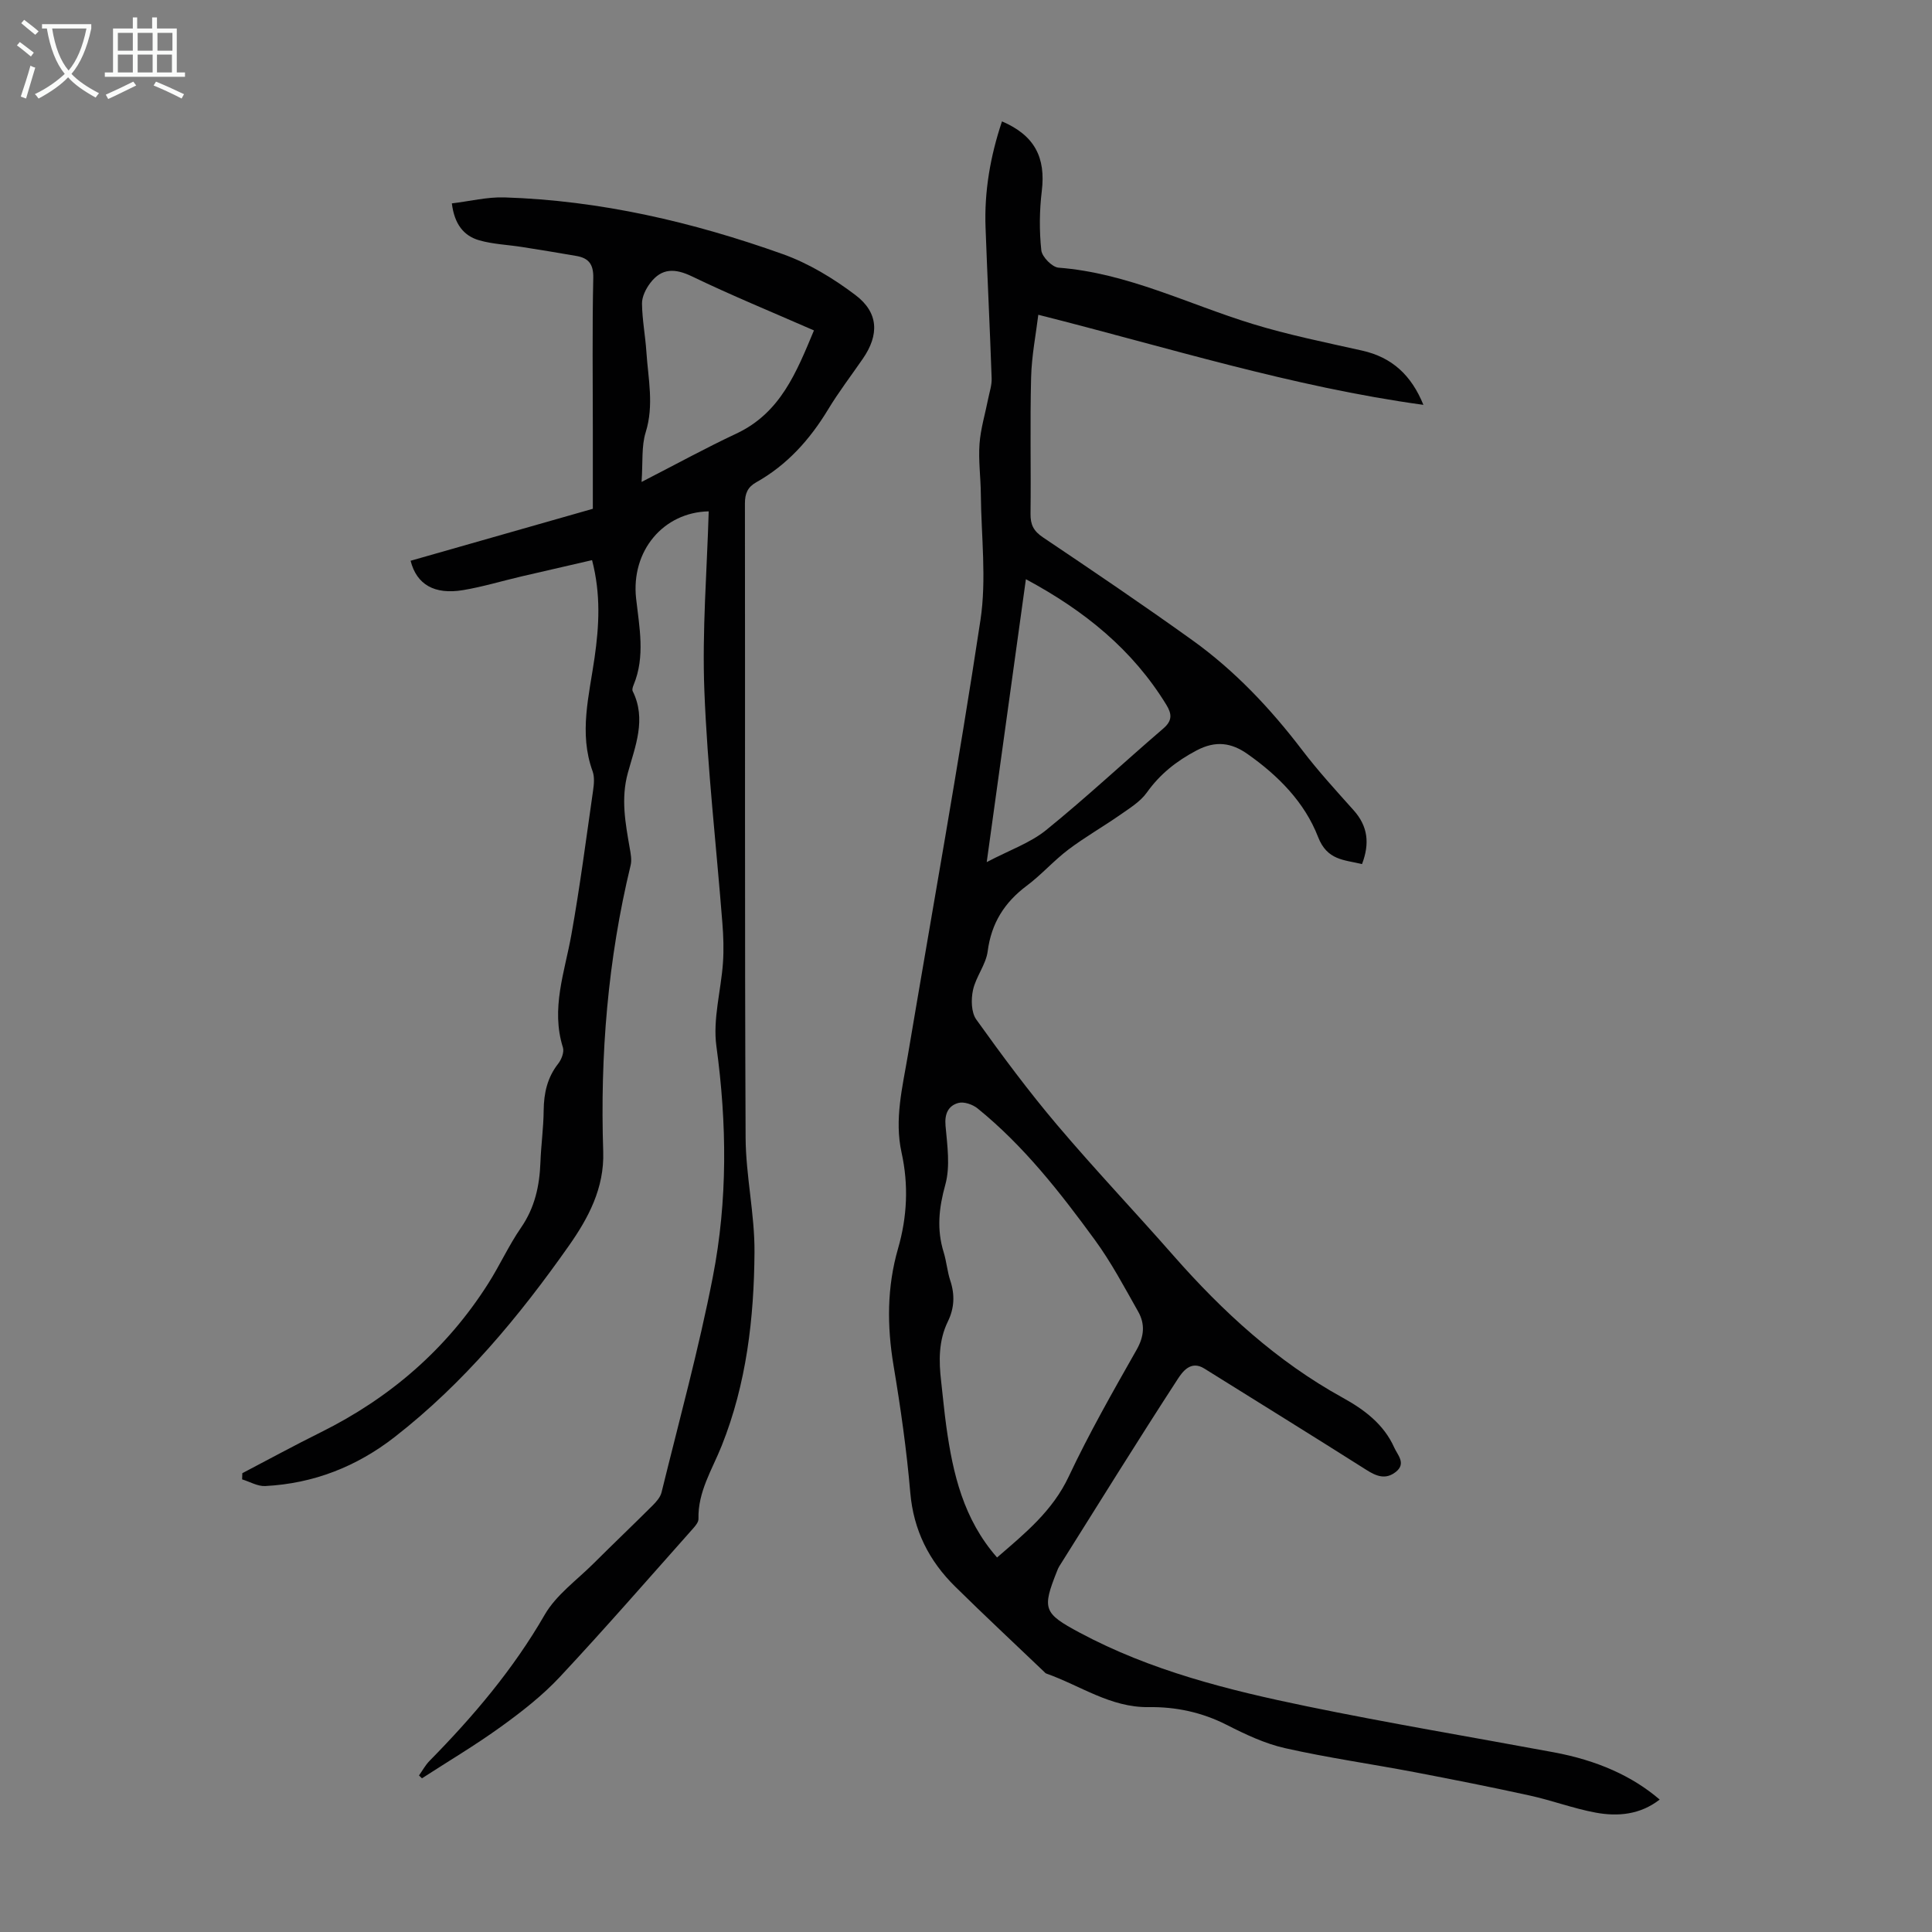 <svg enable-background="new 0 0 400 400" viewBox="0 0 400 400" xmlns="http://www.w3.org/2000/svg"><rect x="0" y="0" width="400" height="400" fill="#808080" stroke="none"/><path d="m207.45 25.13c6.75 2.9 9.09 7.45 8.24 14.44-.49 4.04-.53 8.2-.1 12.24.14 1.37 2.25 3.51 3.58 3.61 14.22 1.09 26.81 7.55 40.11 11.63 7.44 2.29 15.12 3.83 22.74 5.54 6.21 1.39 10.2 5.12 12.68 11.23-27.25-3.74-53.09-11.94-79.73-18.65-.48 3.99-1.38 8.48-1.49 13-.24 9.4-.01 18.8-.12 28.21-.03 2.25.64 3.58 2.57 4.87 10.4 6.99 20.78 14.01 30.95 21.31 8.78 6.3 16.14 14.11 22.7 22.71 3.31 4.35 7.03 8.41 10.68 12.49 2.95 3.3 3.36 6.87 1.73 11.14-3.72-.91-7.21-.75-9.1-5.62-2.78-7.18-8.25-12.7-14.59-17.16-3.32-2.34-6.58-2.86-10.58-.74-4.18 2.21-7.55 4.88-10.29 8.72-1.34 1.88-3.54 3.22-5.49 4.59-3.54 2.47-7.32 4.62-10.75 7.21-3.03 2.29-5.57 5.21-8.61 7.48-4.62 3.46-7.33 7.74-8.09 13.57-.36 2.76-2.44 5.26-3.04 8.02-.42 1.93-.38 4.63.68 6.11 5.33 7.45 10.81 14.83 16.72 21.81 7.81 9.22 16.14 18 24.11 27.08 10.19 11.59 21.41 21.9 35.03 29.41 4.45 2.45 8.52 5.49 10.67 10.32.68 1.53 2.53 3.3.33 5.04-2.11 1.67-4.03.9-6.12-.43-11.14-7.06-22.36-14-33.55-20.98-2.81-1.75-4.53.73-5.49 2.2-8.34 12.83-16.41 25.85-24.55 38.81-.18.28-.3.6-.42.91-3.15 7.88-2.82 8.76 4.65 12.76 14.76 7.91 30.84 11.92 47.05 15.26 16.97 3.5 34.07 6.36 51.1 9.52 9.01 1.67 16.29 4.92 21.96 9.79-4.03 3.13-8.64 3.56-13.28 2.7-4.59-.85-9.03-2.53-13.6-3.53-7.96-1.75-15.96-3.33-23.96-4.86-8.9-1.69-17.88-2.96-26.71-4.95-4.19-.94-8.24-2.86-12.11-4.83-5.13-2.61-10.52-3.75-16.16-3.67-7.89.11-14.16-4.48-21.15-6.94-.2-.07-.36-.26-.52-.42-6.13-5.85-12.32-11.63-18.36-17.58-5.43-5.34-8.64-11.68-9.31-19.5-.75-8.79-2-17.56-3.46-26.27-1.37-8.19-1.38-16.24.93-24.23 1.9-6.57 2.2-13.18.73-19.86-1.52-6.88.19-13.55 1.32-20.25 5.05-29.99 10.46-59.92 15.01-89.99 1.29-8.52.16-17.4.08-26.12-.03-3.47-.52-6.95-.27-10.39.23-3.14 1.18-6.22 1.79-9.33.28-1.4.77-2.82.72-4.22-.36-10.39-.88-20.78-1.26-31.17-.29-7.52.99-14.85 3.4-22.04zm-1.02 297.33c5.79-5 11.48-9.62 14.83-16.74 4.23-8.98 9.17-17.64 14.07-26.28 1.57-2.78 1.77-5.31.32-7.88-2.85-5.04-5.58-10.21-8.99-14.87-7.19-9.84-14.71-19.47-24.27-27.21-1.02-.82-2.83-1.45-3.99-1.12-2.06.57-2.86 2.24-2.64 4.69.36 4.07 1.01 8.42-.04 12.22-1.34 4.82-1.81 9.27-.34 14.01.59 1.91.74 3.97 1.37 5.87.97 2.92.84 5.7-.5 8.44-1.95 4-1.89 8.2-1.39 12.46.36 3.11.64 6.23 1.07 9.33 1.36 9.72 3.53 19.14 10.5 27.08zm5.97-202.54c-2.72 19.64-5.34 38.59-8.11 58.57 4.73-2.49 9-3.96 12.3-6.63 8.32-6.74 16.15-14.07 24.28-21.05 1.88-1.62 1.75-3.01.62-4.87-6.97-11.39-16.87-19.46-29.09-26.02z" fill="#010102"/><path d="m86.75 367.59c.72-1.02 1.32-2.15 2.19-3.03 9.05-9.2 17.32-18.94 23.82-30.22 2.38-4.13 6.66-7.18 10.14-10.65 4.04-4.03 8.18-7.97 12.22-12 .76-.76 1.59-1.7 1.84-2.69 3.65-14.87 7.71-29.66 10.63-44.67 3.07-15.77 2.92-31.72.73-47.74-.76-5.58.95-11.47 1.36-17.23.19-2.74.1-5.52-.12-8.26-1.26-16.04-3.1-32.06-3.73-48.13-.48-12.34.54-24.75.9-37.1-9.39.19-16.12 8.19-15.03 18.05.66 5.94 1.93 11.99-.52 17.89-.16.39-.35.96-.19 1.28 2.9 5.83.5 11.47-1 16.93-1.47 5.35-.51 10.37.38 15.52.21 1.19.47 2.5.19 3.63-4.72 19.49-6.33 39.29-5.67 59.27.25 7.57-3.11 13.79-7.11 19.48-10.32 14.67-21.75 28.44-36.03 39.57-7.91 6.17-16.84 9.66-26.84 10.18-1.57.08-3.19-.9-4.78-1.38.01-.43.03-.86.04-1.28 5.41-2.83 10.78-5.76 16.25-8.47 14.35-7.13 26.05-17.23 34.65-30.78 2.4-3.77 4.26-7.9 6.79-11.57 2.87-4.15 3.85-8.67 4.03-13.55.13-3.58.64-7.14.67-10.72.04-3.59.74-6.81 3.01-9.7.68-.87 1.27-2.4.98-3.34-2.54-8.07.37-15.62 1.75-23.38 1.77-9.89 3.06-19.87 4.49-29.82.19-1.31.33-2.81-.1-4-2.88-7.91-.7-15.72.41-23.52.94-6.58 1.32-13.1-.52-20.19-4.94 1.14-9.79 2.25-14.65 3.38-4.03.94-8 2.15-12.07 2.83-5.91.98-9.6-1.15-10.85-6.08 12.5-3.57 25.02-7.14 37.73-10.76 0-5.4 0-10.65 0-15.9 0-10.63-.14-21.27.09-31.9.06-2.88-.99-4.11-3.51-4.55-3.73-.65-7.47-1.26-11.22-1.85-2.97-.47-6.03-.57-8.89-1.39-3.23-.93-5.13-3.37-5.66-7.64 3.74-.45 7.33-1.35 10.89-1.24 19.86.63 39.01 5.1 57.62 11.74 5.36 1.91 10.48 5.02 15.04 8.47 4.84 3.65 4.94 8.26 1.54 13.19-2.41 3.5-5.01 6.89-7.2 10.52-3.78 6.24-8.48 11.48-14.88 15.07-1.76.99-2.33 2.31-2.33 4.35.06 43.77-.06 87.54.14 131.31.04 7.91 1.89 15.81 1.84 23.71-.09 13.68-1.66 27.27-6.8 40.12-1.98 4.95-4.94 9.5-4.8 15.12.02.65-.6 1.41-1.1 1.97-9.14 10.27-18.17 20.66-27.55 30.7-3.61 3.87-7.88 7.21-12.19 10.32-5.29 3.83-10.93 7.17-16.41 10.72-.21-.19-.41-.39-.61-.59zm46.08-267.81c7.31-3.75 13.37-7.08 19.61-10 9.17-4.3 12.45-12.7 16.08-21.37-8.74-3.83-17.11-7.26-25.24-11.18-3.55-1.71-6.31-1.75-8.67 1.39-.9 1.19-1.71 2.82-1.69 4.24.04 3.34.69 6.67.91 10.01.36 5.53 1.61 11.01-.15 16.64-.9 2.89-.56 6.17-.85 10.27z" fill="#010102"/><g fill="#fafbfa"><path d="m6.4 11.7c-1-.8-1.9-1.6-2.9-2.3l.6-.7c.9.7 1.9 1.4 2.9 2.2zm-2.1 8.3c.7-2.1 1.4-4.2 2-6.4.2.1.6.3 1 .4-.7 2.3-1.3 4.4-1.9 6.4zm3-12.8c-1.1-.9-2.1-1.7-2.9-2.4l.6-.7c1 .8 2 1.5 3 2.4zm1.4-1.3v-.9h10.2v.9c-.9 4.2-2.3 7.3-4.1 9.4 1.3 1.4 3.2 2.7 5.7 4-.2.2-.4.5-.7.9-2.5-1.4-4.4-2.7-5.7-4.2-1.4 1.5-3.5 3-6.1 4.4 0 0 0 0-.1-.1-.3-.4-.5-.7-.7-.8 2.7-1.3 4.7-2.8 6.2-4.2-1.8-2.2-3-5.3-3.7-9.4zm9.2 0h-7.1c.6 3.8 1.7 6.7 3.4 8.7 1.7-2 2.9-4.8 3.7-8.7z"/><path d="m31.6 3.6h.9v2.3h4.1v9.1h1.7v.9h-16.6v-.9h1.7v-9.1h4.1v-2.3h.9v2.3h3.1v-2.3zm-4 13.3.6.8c-1.9.9-3.8 1.9-5.8 2.8-.2-.3-.3-.6-.5-.9 2-.9 3.9-1.8 5.7-2.7zm-3.2-10.1v3.7h3.1v-3.7zm0 4.5v3.7h3.1v-3.7zm4.1-4.5v3.7h3.1v-3.7zm0 4.5v3.7h3.1v-3.7zm9.1 9.1c-2.1-1.1-4.1-2-5.8-2.7l.5-.8c2.2.9 4.1 1.8 5.8 2.6zm-1.9-13.6h-3.1v3.7h3.1zm-3.2 4.5v3.7h3.1v-3.7z"/></g></svg>